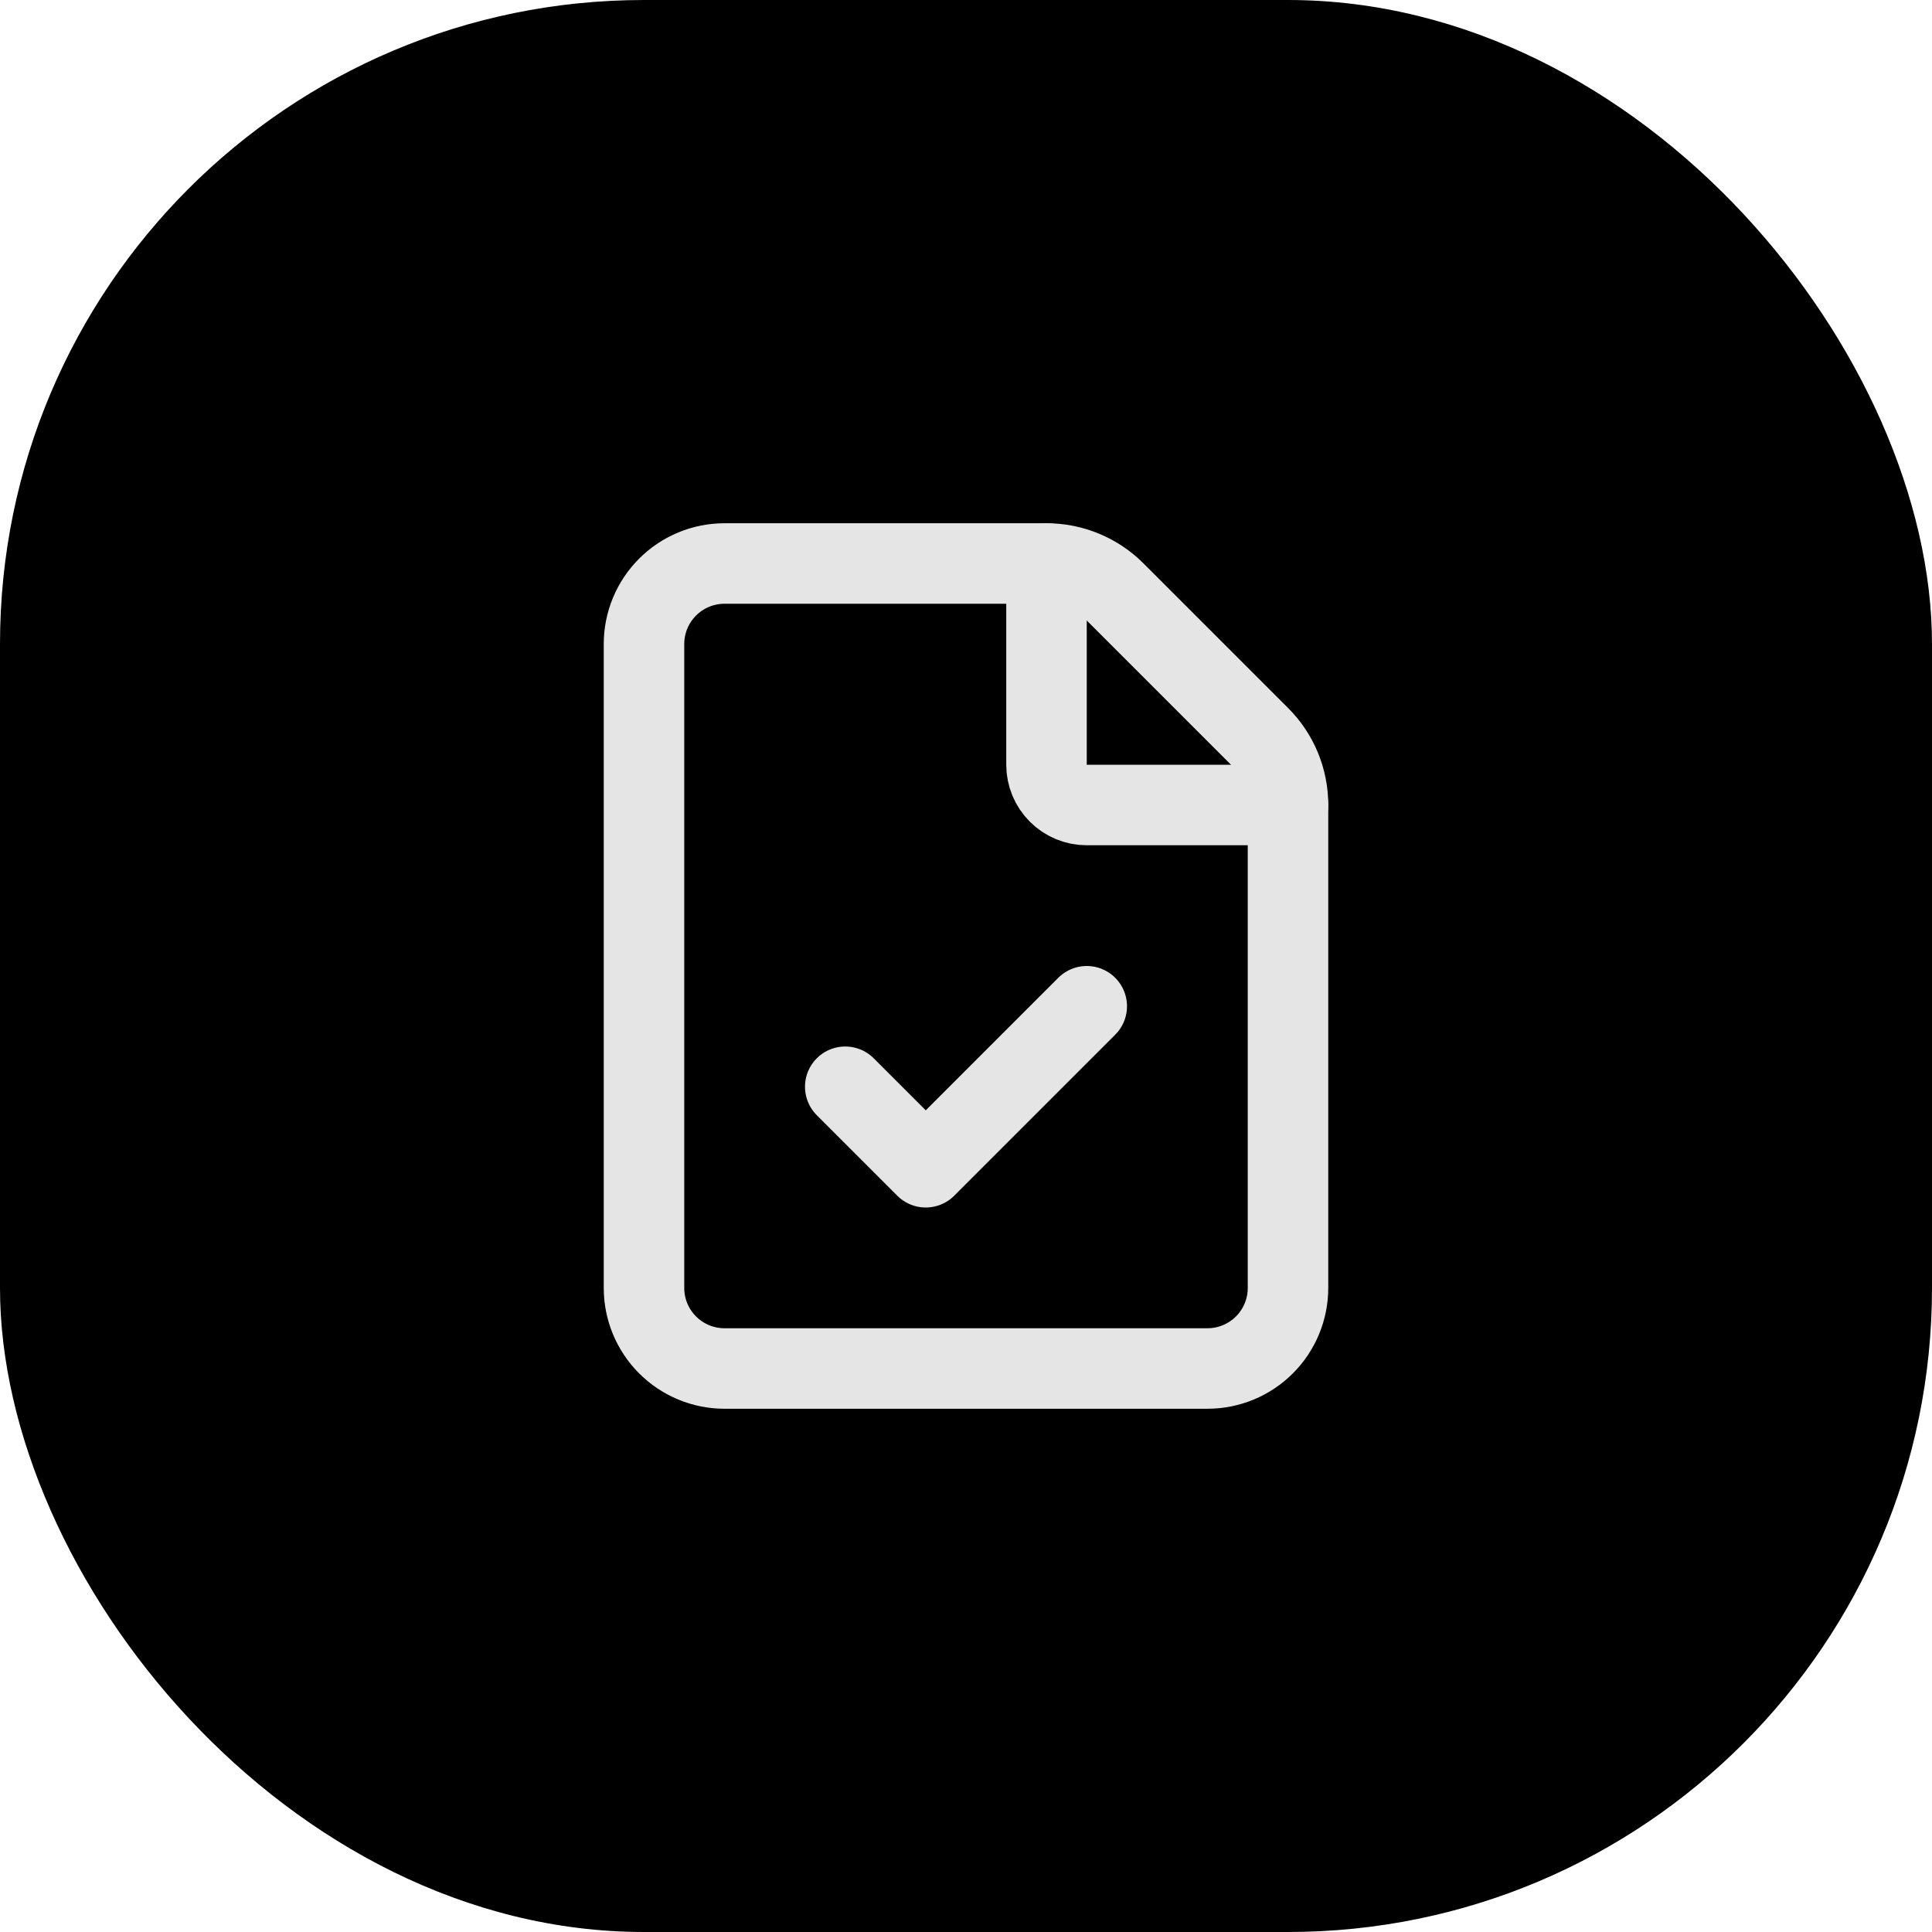 <svg width="48" height="48" viewBox="0 0 48 48" fill="none" xmlns="http://www.w3.org/2000/svg">
<rect width="48" height="48" rx="16" fill="black"/>
<path d="M18 34C17.47 34 16.961 33.789 16.586 33.414C16.211 33.039 16 32.53 16 32V16C16 15.47 16.211 14.961 16.586 14.586C16.961 14.211 17.47 14 18 14H26C26.317 13.999 26.63 14.062 26.922 14.183C27.215 14.304 27.481 14.482 27.704 14.706L31.292 18.294C31.517 18.517 31.695 18.783 31.817 19.076C31.938 19.369 32.001 19.683 32 20V32C32 32.53 31.789 33.039 31.414 33.414C31.039 33.789 30.53 34 30 34H18Z" stroke="#E5E5E5" stroke-width="2" stroke-linecap="round" stroke-linejoin="round"/>
<path d="M26 14V19C26 19.265 26.105 19.52 26.293 19.707C26.48 19.895 26.735 20 27 20H32" stroke="#E5E5E5" stroke-width="2" stroke-linecap="round" stroke-linejoin="round"/>
<path d="M21 27L23 29L27 25" stroke="#E5E5E5" stroke-width="2" stroke-linecap="round" stroke-linejoin="round"/>
</svg>
